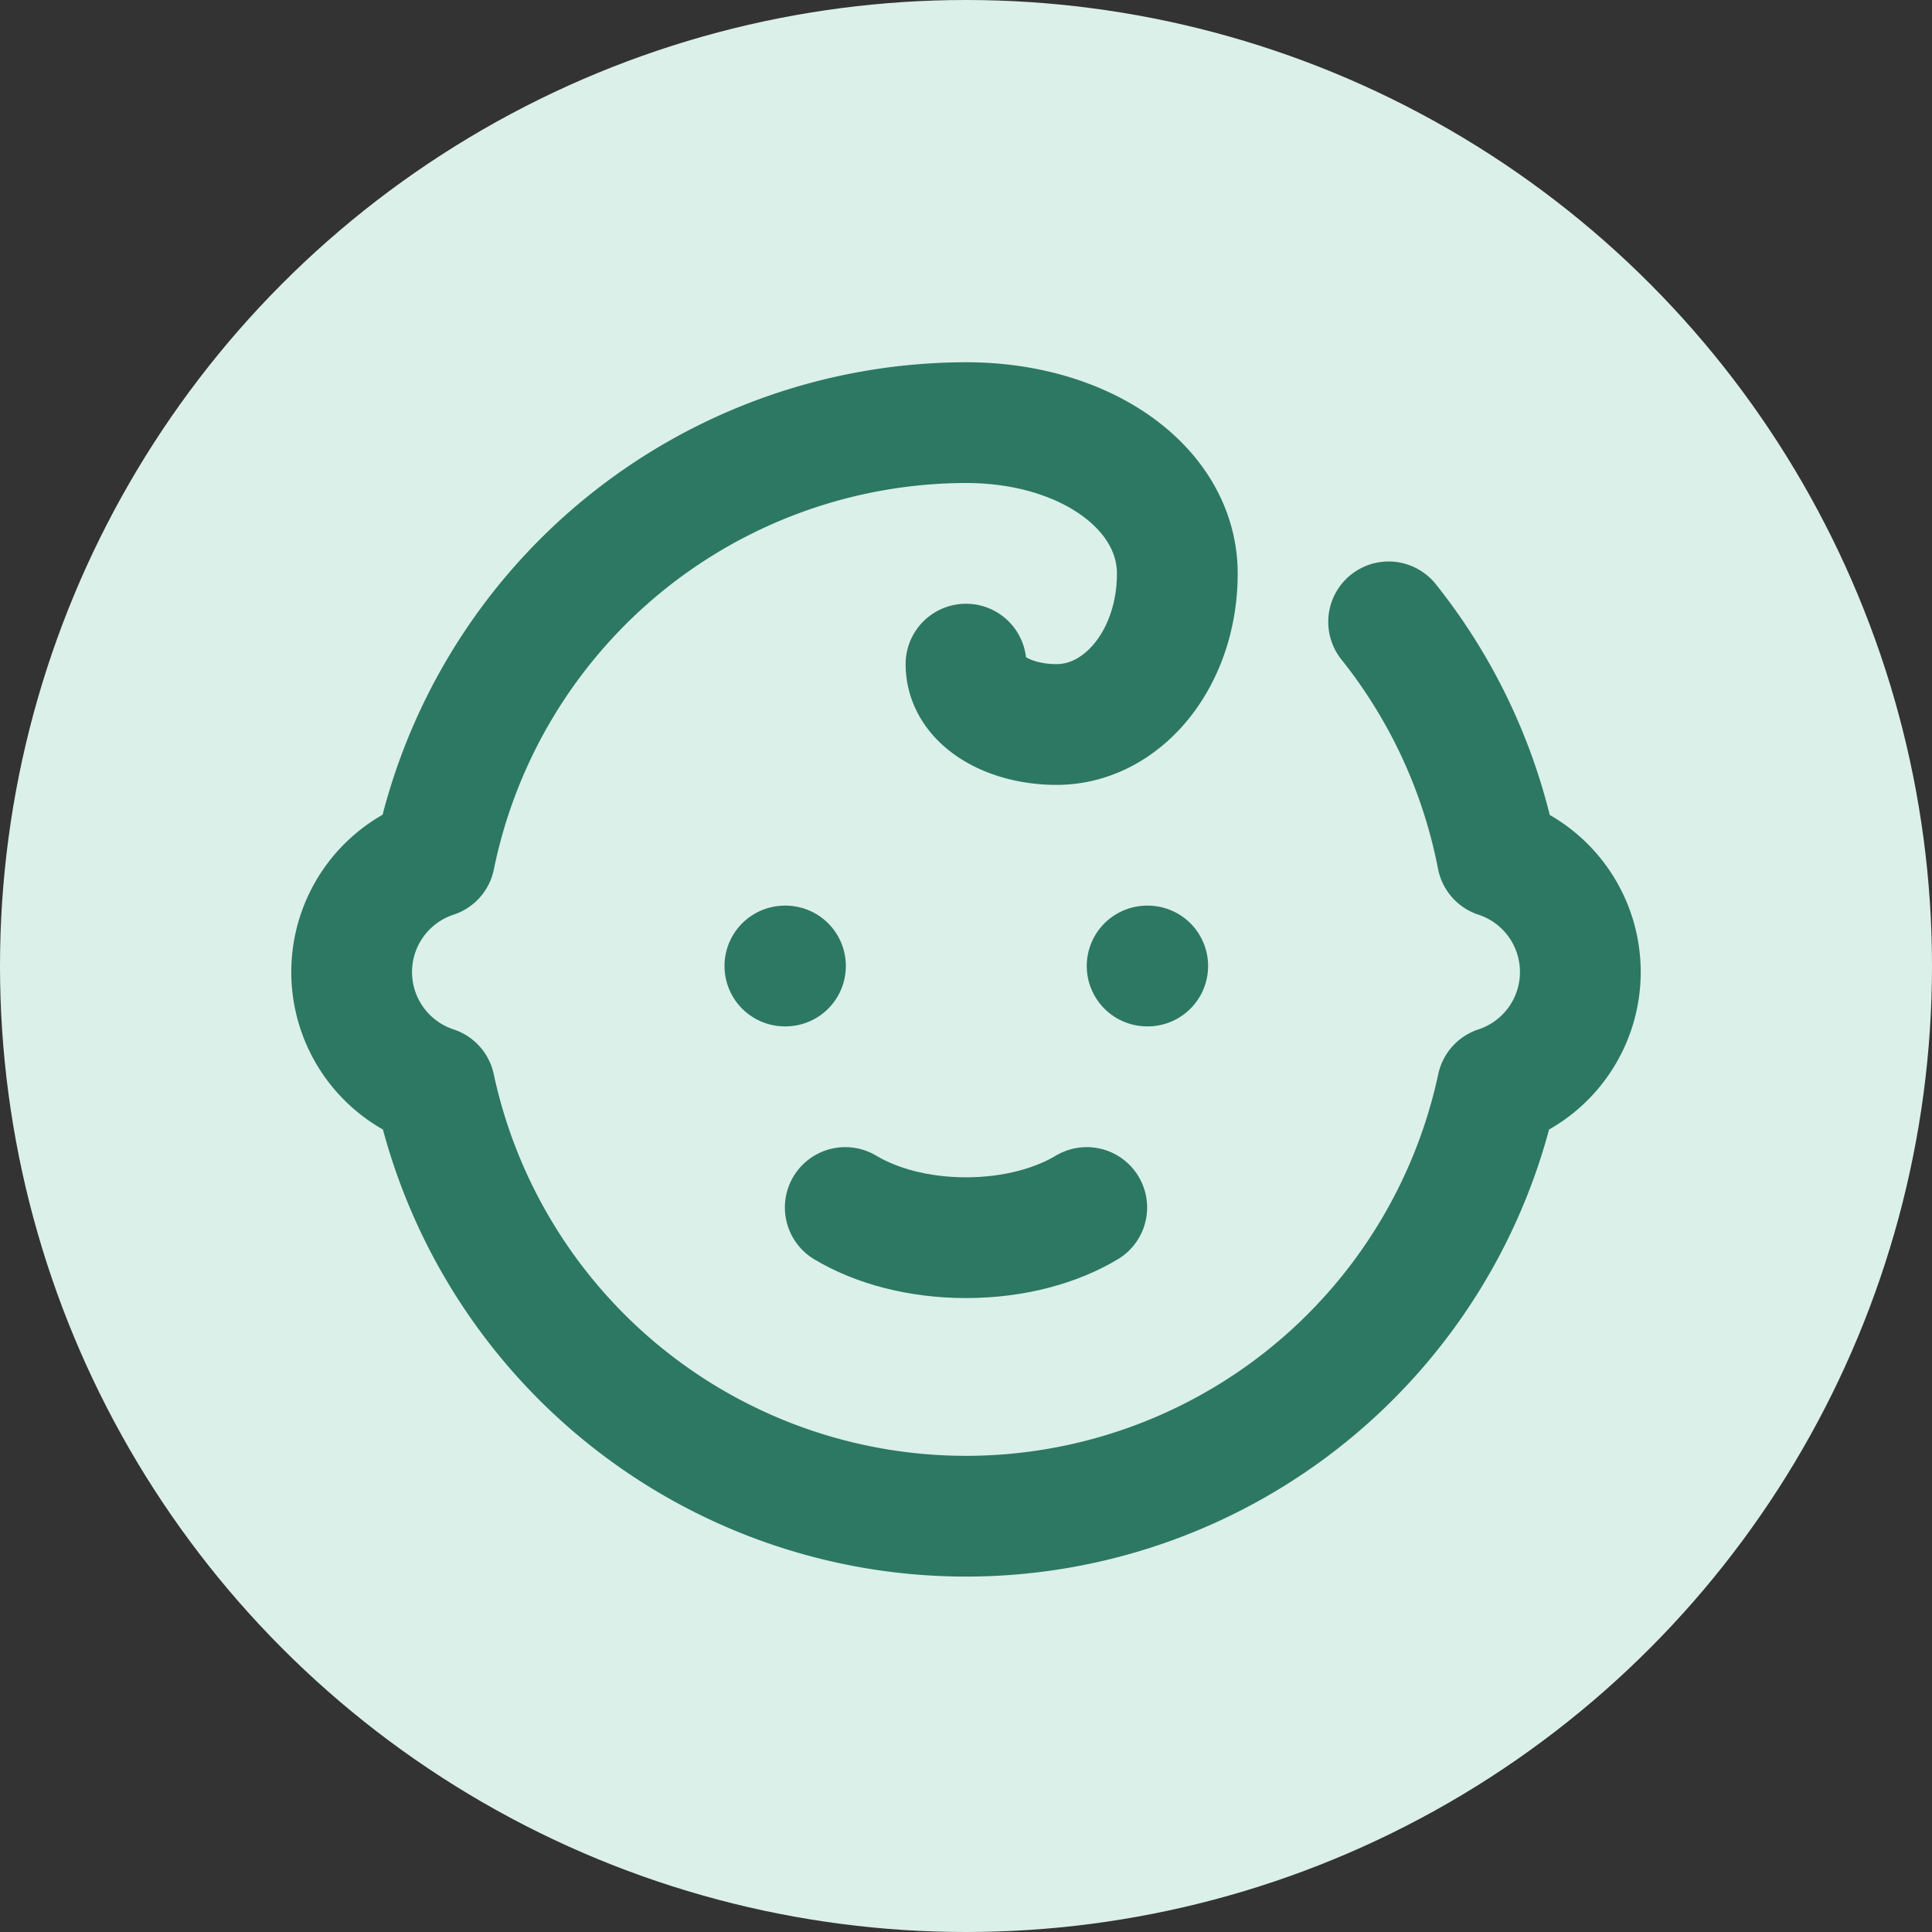 <svg xmlns="http://www.w3.org/2000/svg" viewBox="0 0 32 32">
  <rect x="0" y="0" width="32" height="32" fill="#333333" stroke="none"/>
  <!-- Tło: kółko w kolorze primary-100 -->
  <circle cx="16" cy="16" r="16" fill="#dbf0e8" />
  
  <!-- Ikona Baby z Lucide, wycentrowana, kolor primary-600 -->
  <g transform="translate(4, 4)" fill="none" stroke="#2c7863" stroke-width="2" stroke-linecap="round" stroke-linejoin="round">
    <path d="M9 12h.01" />
    <path d="M15 12h.01" />
    <path d="M10 16c.5.3 1.2.5 2 .5s1.5-.2 2-.5" />
    <path d="M19 6.3a9 9 0 0 1 1.8 3.9 2 2 0 0 1 0 3.8 9 9 0 0 1-17.6 0 2 2 0 0 1 0-3.8A9 9 0 0 1 12 3c2 0 3.5 1.1 3.5 2.5s-.9 2.5-2 2.5c-.8 0-1.5-.4-1.5-1" />
  </g>
</svg>
